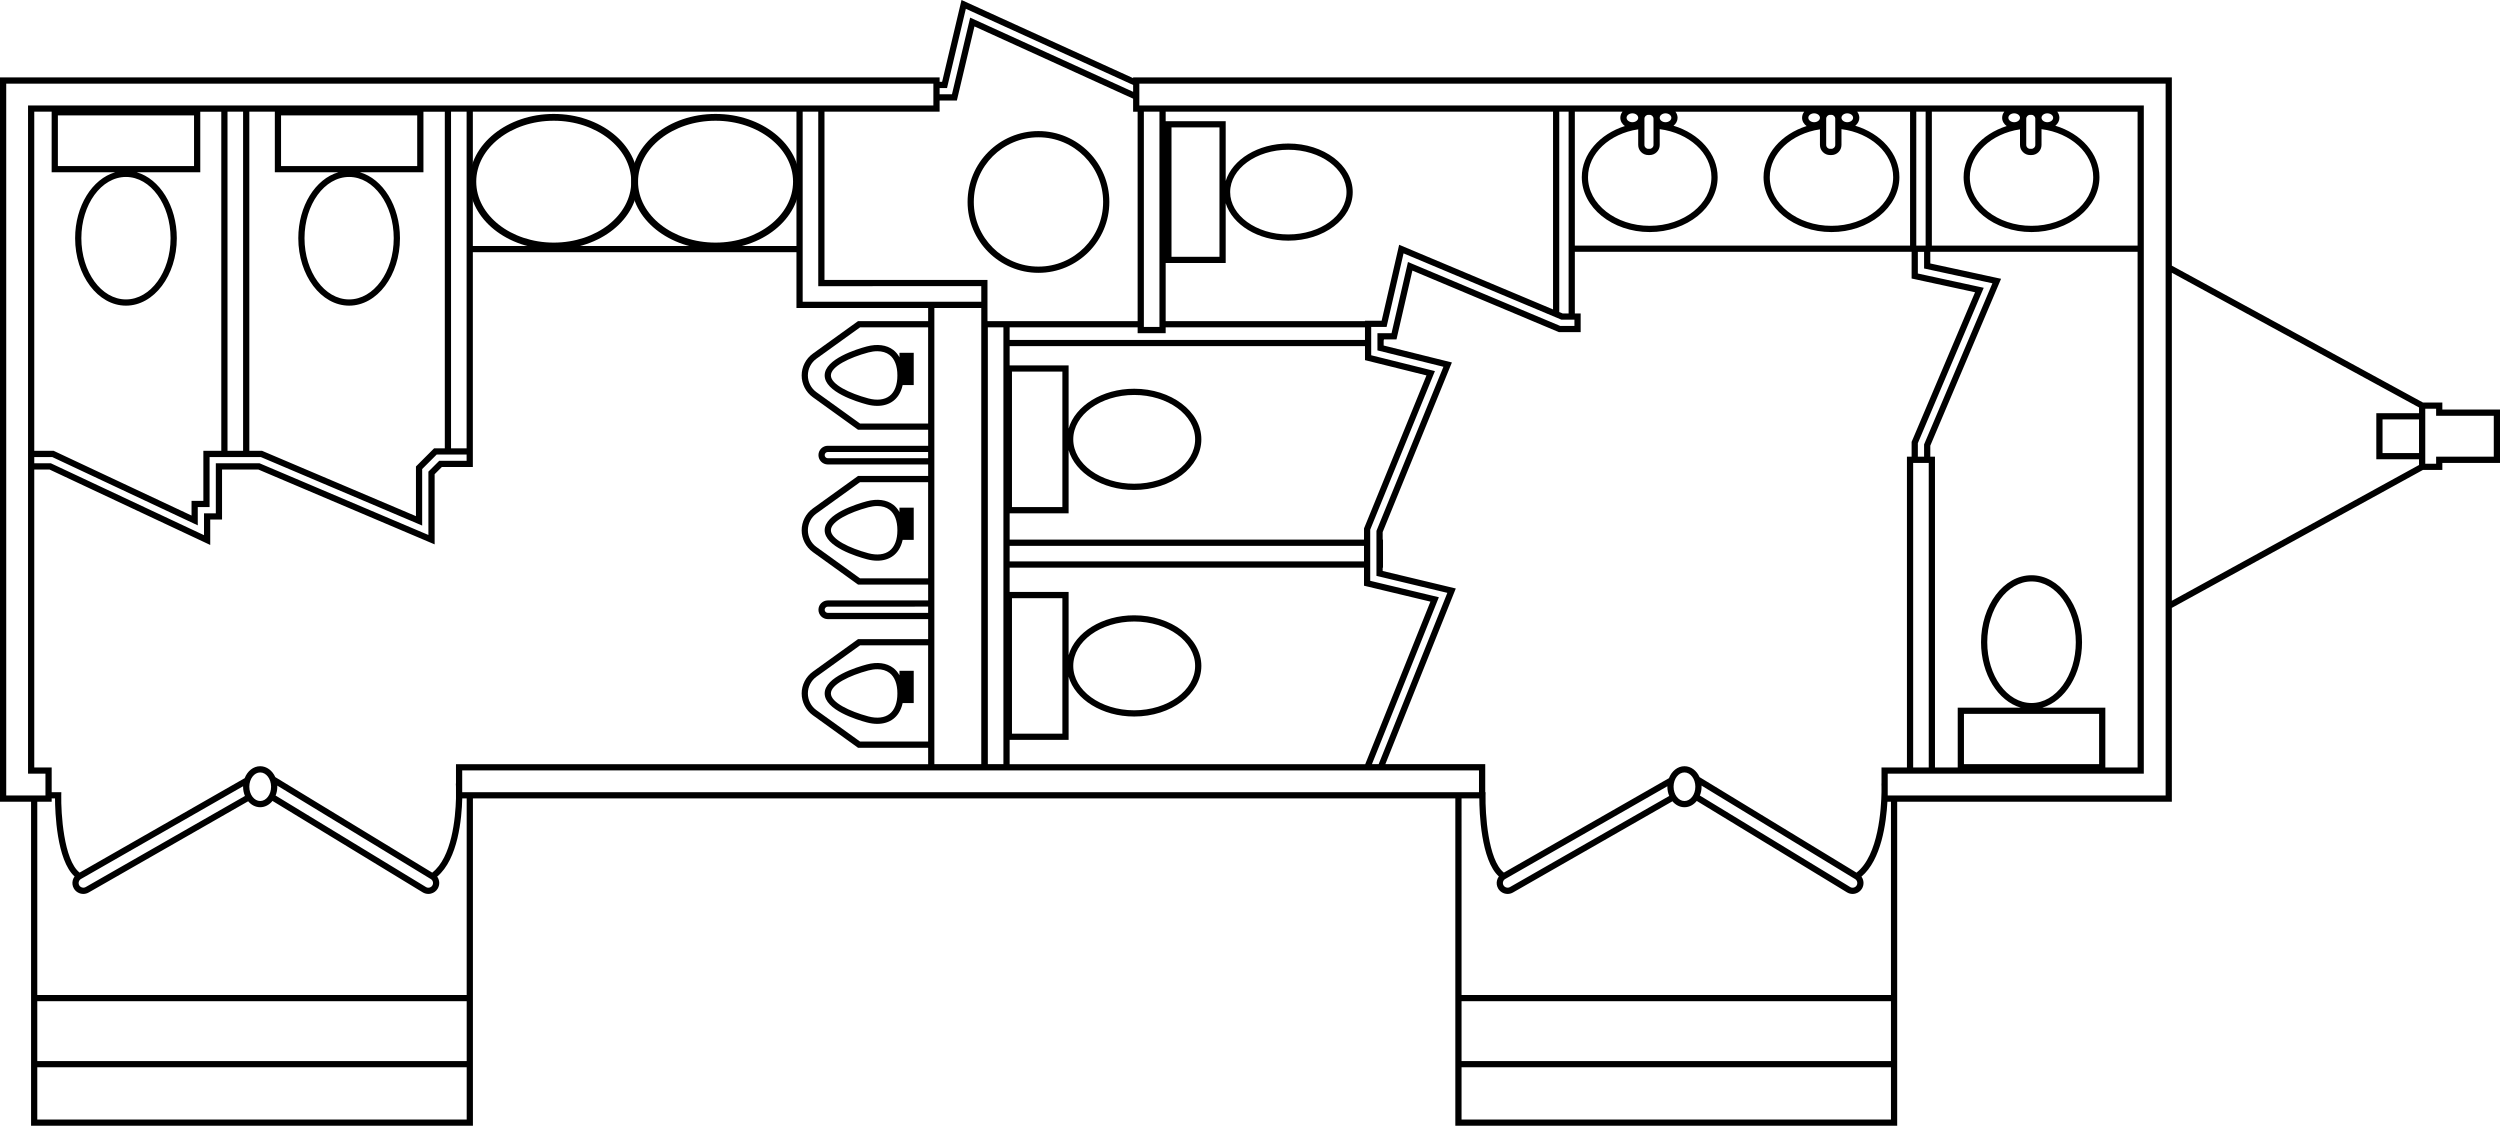 <?xml version="1.0" encoding="utf-8"?>
<!-- Generator: Adobe Illustrator 17.0.0, SVG Export Plug-In . SVG Version: 6.00 Build 0)  -->
<!DOCTYPE svg PUBLIC "-//W3C//DTD SVG 1.1//EN" "http://www.w3.org/Graphics/SVG/1.1/DTD/svg11.dtd">
<svg version="1.1" id="Layer_2" xmlns="http://www.w3.org/2000/svg" xmlns:xlink="http://www.w3.org/1999/xlink" x="0px" y="0px"
	 width="275.776px" height="124.181px" viewBox="0 0 275.776 124.181" enable-background="new 0 0 275.776 124.181"
	 xml:space="preserve">
<g>
	<path d="M269.416,45.178V44.4h-2.141l-27.697-15.096V8.541H124.994v0.077L106.065,0l-2.142,9.025h-0.274V8.541H0v79.897h3.426
		v35.742h48.742V88.075h108.369v36.106h48.742V88.438h30.299V67.056l27.697-15.215h2.141v-0.777h6.36v-5.885H269.416z
		 M103.649,9.712h0.818l2.075-8.74l18.453,8.401v0.755l-17.977-8.185L105.01,10.4h-1.361V9.712z M103.649,11.087h1.904l1.939-8.171
		l17.501,7.968v1.438h0.499v23.102h-14.12h-0.564h-1.878v-1.45V32.4v-1.52H90.949V12.321h12.7V11.087z M181.398,13.096
		c0-0.236,0.192-0.428,0.428-0.428h0.144c0.236,0,0.428,0.192,0.428,0.428v2.894c0,0.236-0.192,0.428-0.428,0.428h-0.144
		c-0.236,0-0.428-0.192-0.428-0.428V13.096z M180.069,13.482c-0.348,0-0.641-0.225-0.641-0.491c0-0.266,0.294-0.491,0.641-0.491
		c0.348,0,0.641,0.225,0.641,0.491C180.71,13.258,180.416,13.482,180.069,13.482z M180.71,14.267v1.723
		c0,0.615,0.5,1.115,1.115,1.115h0.144c0.615,0,1.115-0.5,1.115-1.115v-1.743c3.229,0.418,5.703,2.629,5.703,5.294
		c0,2.961-3.053,5.371-6.806,5.371c-3.753,0-6.806-2.409-6.806-5.371C175.176,16.922,177.564,14.739,180.71,14.267z M183.726,13.482
		c-0.348,0-0.642-0.225-0.642-0.491c0-0.266,0.294-0.491,0.642-0.491s0.641,0.225,0.641,0.491
		C184.368,13.258,184.074,13.482,183.726,13.482z M179.239,13.905c-2.779,0.887-4.751,3.078-4.751,5.636
		c0,3.34,3.361,6.058,7.493,6.058c4.132,0,7.493-2.718,7.493-6.058c0-2.594-2.027-4.811-4.868-5.673
		c0.273-0.216,0.448-0.527,0.448-0.876c0-0.249-0.089-0.479-0.238-0.67h14.21c-0.149,0.19-0.238,0.421-0.238,0.67
		c0,0.37,0.197,0.697,0.499,0.913c-2.779,0.887-4.75,3.078-4.75,5.636c0,3.34,3.361,6.058,7.493,6.058
		c4.132,0,7.493-2.718,7.493-6.058c0-2.594-2.027-4.811-4.868-5.673c0.273-0.216,0.448-0.527,0.448-0.876
		c0-0.249-0.089-0.479-0.238-0.67h5.833v14.771h-36.977V12.321h5.256c-0.149,0.19-0.238,0.421-0.238,0.67
		C178.74,13.361,178.937,13.688,179.239,13.905z M201.447,13.096c0-0.236,0.192-0.428,0.428-0.428h0.144
		c0.236,0,0.428,0.192,0.428,0.428v2.894c0,0.236-0.192,0.428-0.428,0.428h-0.144c-0.236,0-0.428-0.192-0.428-0.428V13.096z
		 M200.118,13.482c-0.348,0-0.641-0.225-0.641-0.491c0-0.266,0.294-0.491,0.641-0.491c0.348,0,0.641,0.225,0.641,0.491
		C200.759,13.258,200.466,13.482,200.118,13.482z M200.759,14.267v1.723c0,0.615,0.5,1.115,1.116,1.115h0.144
		c0.615,0,1.115-0.5,1.115-1.115v-1.743c3.229,0.418,5.702,2.629,5.702,5.293c0,2.961-3.053,5.371-6.806,5.371
		c-3.753,0-6.805-2.409-6.805-5.371C195.225,16.922,197.613,14.739,200.759,14.267z M203.775,13.482
		c-0.348,0-0.641-0.225-0.641-0.491c0-0.266,0.294-0.491,0.641-0.491s0.641,0.225,0.641,0.491
		C204.417,13.258,204.123,13.482,203.775,13.482z M223.943,12.668h0.144c0.236,0,0.428,0.192,0.428,0.428v2.894
		c0,0.236-0.192,0.428-0.428,0.428h-0.144c-0.236,0-0.428-0.192-0.428-0.428v-2.894C223.515,12.86,223.707,12.668,223.943,12.668z
		 M222.186,13.482c-0.348,0-0.642-0.225-0.642-0.491c0-0.266,0.294-0.491,0.642-0.491s0.641,0.225,0.641,0.491
		C222.827,13.258,222.534,13.482,222.186,13.482z M222.827,14.267v1.723c0,0.615,0.5,1.115,1.115,1.115h0.144
		c0.615,0,1.115-0.5,1.115-1.115v-1.743c3.229,0.418,5.702,2.629,5.702,5.293c0,2.961-3.053,5.371-6.806,5.371
		c-3.753,0-6.806-2.409-6.806-5.371C217.293,16.922,219.681,14.739,222.827,14.267z M225.843,13.482
		c-0.348,0-0.641-0.225-0.641-0.491c0-0.266,0.294-0.491,0.641-0.491c0.348,0,0.641,0.225,0.641,0.491
		C226.485,13.258,226.191,13.482,225.843,13.482z M221.357,13.905c-2.779,0.887-4.751,3.078-4.751,5.636
		c0,3.34,3.361,6.058,7.493,6.058c4.132,0,7.493-2.718,7.493-6.058c0-2.594-2.027-4.811-4.868-5.673
		c0.273-0.216,0.448-0.527,0.448-0.876c0-0.249-0.089-0.479-0.238-0.67h8.864v14.771h-22.694V12.321h7.991
		c-0.149,0.19-0.238,0.421-0.238,0.67C220.857,13.361,221.055,13.688,221.357,13.905z M219.215,70.845
		c0-3.697,2.191-6.705,4.884-6.705c2.693,0,4.883,3.008,4.883,6.705c0,3.697-2.191,6.704-4.883,6.704
		C221.406,77.55,219.215,74.542,219.215,70.845z M216.645,84.295v-5.545h14.908v5.545H216.645z M225.293,78.062
		c2.499-0.728,4.377-3.685,4.377-7.216c0-4.076-2.499-7.392-5.571-7.392c-3.072,0-5.571,3.316-5.571,7.392
		c0,3.532,1.878,6.489,4.377,7.216h-6.948v6.597h-2.509V50.376h-0.516v-1.214l7.807-18.409l-7.807-1.692v-1.282h0.172h22.694v56.879
		h-3.558v-6.597H225.293z M207.549,86.44h-0.01l0.01,0.348v0.588c-0.027,1.754-0.319,6.995-2.759,8.883l-17.309-10.534
		c-0.317-0.716-0.945-1.204-1.667-1.204c-0.76,0-1.414,0.542-1.713,1.32l-18.207,10.415c-1.76-1.381-2.06-6.576-2.023-8.518
		l0.007-0.35h-0.041v-3.093H152.82l7.77-19.379l-8.066-1.932v-0.365h0.036v-3.093h-0.036v-0.831l7.636-18.711l-7.527-1.87v-0.535
		l0.034-0.139h1.381l1.752-7.59l16.168,6.791h2.396v-2.062h-0.642v-6.8h36.977h0.172v2.944l6.998,1.517l-6.998,16.502v1.633h-0.516
		v34.282h-2.806V86.44z M187.696,86.661l16.935,10.307c0.243,0.148,0.32,0.465,0.172,0.708c-0.072,0.118-0.185,0.2-0.318,0.233
		c-0.135,0.033-0.272,0.011-0.39-0.061l-16.58-10.091c0.118-0.295,0.186-0.625,0.186-0.973
		C187.701,86.742,187.698,86.702,187.696,86.661z M187.014,86.784c0,0.869-0.538,1.576-1.2,1.576c-0.662,0-1.2-0.707-1.2-1.576
		c0-0.869,0.538-1.576,1.2-1.576C186.475,85.208,187.014,85.915,187.014,86.784z M165.804,97.273
		c0.036-0.133,0.122-0.244,0.242-0.312l17.884-10.23c0,0.018-0.002,0.035-0.002,0.053c0,0.367,0.075,0.712,0.204,1.019
		l-17.574,10.052c-0.24,0.137-0.568,0.046-0.703-0.192C165.785,97.544,165.768,97.405,165.804,97.273z M50.299,86.793v1.281H50.3
		c-0.058,2.169-0.456,6.505-2.622,8.185L30.369,85.725c-0.317-0.715-0.945-1.204-1.667-1.204c-0.76,0-1.414,0.542-1.713,1.32
		L8.782,96.256c-1.759-1.381-2.06-6.576-2.024-8.518l0.007-0.35H5.701v-2.729H3.78V51.792h1.679l17.732,8.323v-2.804h1.303v-5.519
		h3.999l19.452,8.258v-7.74l0.794-0.794h3.421v-0.023v-2.039V27.823h35.697v6.15h14.526v1.45h-7.734l-4.986,3.587
		c-0.771,0.555-1.232,1.454-1.232,2.404c0,0.951,0.461,1.849,1.232,2.404l4.986,3.588h7.734v1.767H91.314
		c-0.568,0-1.031,0.463-1.031,1.031s0.463,1.031,1.031,1.031h11.069v1.267h-7.734l-4.986,3.588
		c-0.771,0.555-1.232,1.454-1.232,2.404c0,0.95,0.461,1.849,1.232,2.404l4.986,3.588h7.734v1.747H91.314
		c-0.568,0-1.031,0.462-1.031,1.031c0,0.569,0.463,1.031,1.031,1.031h11.069v2.208h-7.734l-4.986,3.588
		c-0.771,0.555-1.232,1.454-1.232,2.404c0,0.95,0.461,1.849,1.232,2.404l4.986,3.588h7.734v1.81H50.299v2.146h-0.017L50.299,86.793z
		 M30.585,86.661L47.52,96.968c0.243,0.148,0.32,0.465,0.172,0.708c-0.072,0.118-0.185,0.2-0.318,0.233
		c-0.135,0.033-0.272,0.011-0.39-0.061l-16.58-10.091c0.118-0.295,0.186-0.625,0.186-0.974
		C30.59,86.742,30.587,86.702,30.585,86.661z M29.903,86.784c0,0.869-0.538,1.576-1.2,1.576s-1.2-0.707-1.2-1.576
		c0-0.869,0.538-1.576,1.2-1.576S29.903,85.915,29.903,86.784z M8.692,97.273c0.036-0.133,0.122-0.244,0.241-0.312l17.884-10.23
		c0,0.018-0.002,0.035-0.002,0.053c0,0.367,0.075,0.712,0.204,1.019L9.446,97.855c-0.24,0.137-0.568,0.046-0.703-0.192
		C8.674,97.544,8.656,97.405,8.692,97.273z M18.815,26.275c0,3.724-2.207,6.755-4.921,6.755c-2.713,0-4.92-3.03-4.92-6.755
		s2.207-6.755,4.92-6.755C16.608,19.521,18.815,22.551,18.815,26.275z M21.404,12.728v5.589H6.385v-5.589H21.404z M12.701,19.005
		c-2.52,0.728-4.414,3.711-4.414,7.27c0,4.103,2.516,7.442,5.608,7.442s5.608-3.338,5.608-7.442c0-3.56-1.894-6.542-4.414-7.27
		h7.003v-6.683h2.318V49.73h-1.978v5.519h-1.303v1.62L5.919,49.73H3.78V12.321h1.917v6.683H12.701z M43.433,26.275
		c0,3.724-2.207,6.755-4.921,6.755c-2.713,0-4.921-3.03-4.921-6.755s2.207-6.755,4.921-6.755
		C41.226,19.521,43.433,22.551,43.433,26.275z M46.022,12.728v5.589H31.003v-5.589H46.022z M37.319,19.005
		c-2.52,0.728-4.414,3.711-4.414,7.27c0,4.103,2.516,7.442,5.608,7.442c3.092,0,5.608-3.338,5.608-7.442
		c0-3.56-1.894-6.542-4.414-7.27h7.003v-6.683h2.357v37.133h-1.181l-2.002,2.002v5.479l-16.906-7.177l-0.064-0.027h-1.41V12.321
		h2.813v6.683H37.319z M108.244,31.567v1.52v0.199h-19.7V12.321h1.718v19.246H108.244z M52.16,12.321h35.697v14.815H52.16V12.321z
		 M51.472,49.454h-1.718V12.321h1.718V49.454z M51.472,50.141v0.665v0.023h-3.018l-1.197,1.197v6.986l-18.56-7.88l-0.064-0.027
		h-1.13H24.41h-0.603v5.519h-1.303v2.409L5.612,51.105H3.78v-0.687h1.985l16.051,7.534v-2.015h1.303v-5.519h1.978h1.718h1.957
		l17.798,7.556v-6.233l1.6-1.599H51.472z M26.815,49.73h-1.718V12.321h1.718V49.73z M102.382,36.11v10.609H94.87l-4.806-3.458
		c-0.592-0.426-0.946-1.116-0.946-1.846c0-0.73,0.354-1.419,0.946-1.846l4.806-3.458H102.382z M102.382,49.86v0.687H91.314
		c-0.189,0-0.344-0.154-0.344-0.344c0-0.19,0.154-0.344,0.344-0.344H102.382z M102.382,53.188v10.609H94.87l-4.806-3.458
		c-0.592-0.426-0.946-1.117-0.946-1.846c0-0.73,0.354-1.42,0.946-1.846l4.806-3.458H102.382z M102.382,66.919v0.687H91.314
		c-0.189,0-0.344-0.154-0.344-0.344c0-0.19,0.154-0.344,0.344-0.344H102.382z M102.382,71.189v10.609H94.87l-4.806-3.458
		c-0.592-0.426-0.946-1.117-0.946-1.846s0.354-1.42,0.946-1.846l4.806-3.458H102.382z M103.07,33.973h5.174v50.321h-5.174V33.973z
		 M110.686,84.295h-1.718V36.11h1.718V84.295z M117.879,81.617v-6.969c0.727,2.508,3.693,4.392,7.235,4.392
		c4.085,0,7.409-2.505,7.409-5.583c0-3.078-3.323-5.583-7.409-5.583c-3.542,0-6.508,1.884-7.235,4.391v-6.968h-6.505v-2.678h39.089
		v1.992l7.325,1.755l-7.189,17.93h-39.225v-2.678H117.879z M111.631,80.929V65.984h5.56v14.946H111.631z M118.392,73.456
		c0-2.7,3.015-4.896,6.721-4.896c3.706,0,6.721,2.196,6.721,4.896c0,2.7-3.015,4.896-6.721,4.896
		C121.407,78.352,118.392,76.156,118.392,73.456z M117.879,56.624v-6.968c0.727,2.508,3.693,4.392,7.235,4.392
		c4.085,0,7.409-2.505,7.409-5.583c0-3.079-3.323-5.583-7.409-5.583c-3.542,0-6.508,1.884-7.235,4.392v-6.968h-6.505v-2.122h39.198
		v1.544l6.78,1.684l-6.888,16.879v1.235h-39.089v-2.901H117.879z M111.631,55.937V40.992h5.56v14.946H111.631z M118.392,48.464
		c0-2.7,3.015-4.896,6.721-4.896c3.706,0,6.721,2.197,6.721,4.896c0,2.7-3.015,4.896-6.721,4.896
		C121.407,53.36,118.392,51.164,118.392,48.464z M128.586,36.752V36.11h21.985v1.385h-39.198V36.11h14.12v0.642H128.586z
		 M150.463,60.213v1.718h-39.089v-1.718H150.463z M158.722,65.882l-7.572-1.814v-5.643l7.137-17.49l-7.029-1.746v-3.124h1.696
		l1.873-8.115l17.417,7.316h1.432v0.687h-1.57L155.313,28.9l-1.812,7.852h-1.556v1.899l7.278,1.808l-7.387,18.1v4.966l7.819,1.873
		l-7.576,18.896h-0.74L158.722,65.882z M219.783,31.249l-7.537,17.774v1.354h-0.687v-1.493l7.268-17.138l-7.268-1.575v-2.39h0.687
		v1.836L219.783,31.249z M211.042,51.063h1.718v33.595h-1.718V51.063z M212.417,27.092h-1.031V12.321h1.031V27.092z M173.034,34.579
		h-0.651l-0.38-0.159V12.321h1.031V34.579z M171.316,34.131l-16.975-7.13l-1.933,8.377h-1.837v0.045h-21.985v-6.409h6.621v-6.595
		c0.74,2.363,3.553,4.129,6.909,4.129c3.917,0,7.104-2.404,7.104-5.358s-3.187-5.358-7.104-5.358c-3.356,0-6.169,1.766-6.909,4.128
		v-6.594h-6.621v-1.045h42.73V34.131z M129.229,28.327V14.054h5.291v14.273H129.229z M135.699,21.19c0-2.575,2.879-4.67,6.417-4.67
		c3.538,0,6.417,2.095,6.417,4.67c0,2.575-2.879,4.671-6.417,4.671C138.578,25.861,135.699,23.765,135.699,21.19z M127.899,36.065
		h-1.718V12.321h1.718V36.065z M0.687,87.751V9.228h102.274v2.406H3.093V49.73v2.062v33.553h1.921v2.406H0.687z M51.481,117.046
		H4.113v-6.6h47.368V117.046z M51.481,123.494H4.113v-5.761h47.368V123.494z M51.481,109.758H4.113v-21.32h1.588v-0.364h0.368
		c0.006,1.444,0.166,6.817,2.16,8.61c-0.091,0.12-0.16,0.258-0.2,0.407c-0.084,0.31-0.043,0.634,0.116,0.913
		c0.214,0.374,0.614,0.606,1.045,0.606c0.208,0,0.414-0.055,0.596-0.159l17.589-10.061c0.341,0.405,0.81,0.656,1.327,0.656
		c0.533,0,1.014-0.267,1.357-0.695l16.567,10.083c0.191,0.116,0.405,0.176,0.623,0.176c0.096,0,0.192-0.012,0.287-0.035
		c0.312-0.076,0.576-0.269,0.743-0.544c0.259-0.426,0.221-0.95-0.054-1.331c2.308-1.937,2.714-6.399,2.767-8.628h0.488V109.758z
		 M50.986,87.387v-2.405h57.982h1.718h52.462v2.405h-1.413H50.986z M208.592,117.046h-47.367v-6.6h47.367V117.046z M208.592,123.494
		h-47.367v-5.761h47.367V123.494z M208.592,109.758h-47.367V88.075h0.51h1.446c0.006,1.444,0.166,6.817,2.16,8.61
		c-0.091,0.12-0.16,0.257-0.2,0.407c-0.084,0.31-0.043,0.634,0.116,0.913c0.214,0.374,0.614,0.606,1.045,0.606
		c0.208,0,0.414-0.055,0.596-0.159l17.589-10.061c0.341,0.405,0.81,0.656,1.327,0.656c0.533,0,1.014-0.267,1.357-0.695
		l16.567,10.083c0.191,0.116,0.405,0.176,0.623,0.176c0.095,0,0.192-0.012,0.287-0.035c0.312-0.076,0.576-0.269,0.743-0.544
		c0.259-0.426,0.221-0.95-0.054-1.331c2.194-1.836,2.738-5.945,2.866-8.264h0.389V109.758z M238.891,87.751h-30.655v-2.406h28.249
		V11.634H125.681V9.228h113.21V87.751z M239.578,30.087l27.266,14.861v0.63h-4.712v5.085h4.712v0.631l-27.266,14.978V30.087z
		 M266.844,46.265v3.71h-4.024v-3.71H266.844z M275.089,50.376h-6.36v0.778h-1.197v-6.066h1.197v0.778h6.36V50.376z"/>
</g>
<g>
	<path d="M95.613,44.612c0.404,0.108,0.794,0.161,1.161,0.161c0.687,0,1.295-0.187,1.772-0.553c0.387-0.297,0.829-0.826,1.027-1.745
		h1.221v-3.554h-1.573v0.489c-0.205-0.366-0.448-0.627-0.675-0.801c-0.732-0.563-1.773-0.702-2.933-0.392
		c-1.089,0.29-4.643,1.379-4.643,3.197C90.97,43.232,94.524,44.321,95.613,44.612z M95.79,38.881
		c0.346-0.092,0.677-0.138,0.984-0.138c0.535,0,0.999,0.139,1.353,0.411c0.565,0.434,0.864,1.215,0.864,2.26
		c0,1.045-0.299,1.827-0.864,2.261c-0.558,0.429-1.388,0.526-2.337,0.273c-2.057-0.549-4.133-1.545-4.133-2.534
		C91.657,40.426,93.733,39.43,95.79,38.881z"/>
</g>
<g>
	<path d="M95.613,61.69c0.404,0.108,0.794,0.161,1.161,0.161c0.687,0,1.296-0.187,1.772-0.553c0.387-0.297,0.829-0.826,1.027-1.745
		h1.221v-3.554h-1.573v0.49c-0.205-0.366-0.448-0.627-0.675-0.801c-0.732-0.563-1.773-0.702-2.933-0.392
		c-1.089,0.29-4.643,1.379-4.643,3.197C90.97,60.31,94.524,61.4,95.613,61.69z M95.79,55.959c0.346-0.092,0.677-0.138,0.984-0.138
		c0.535,0,0.999,0.139,1.353,0.411c0.565,0.434,0.864,1.215,0.864,2.26c0,1.045-0.299,1.827-0.864,2.261
		c-0.559,0.429-1.388,0.526-2.337,0.273c-2.057-0.549-4.133-1.545-4.133-2.534C91.657,57.504,93.733,56.508,95.79,55.959z"/>
</g>
<g>
	<path d="M95.613,79.69c0.404,0.108,0.794,0.161,1.161,0.161c0.687,0,1.295-0.187,1.772-0.553c0.387-0.297,0.83-0.826,1.027-1.745
		h1.221v-3.554h-1.573v0.49c-0.205-0.366-0.448-0.627-0.675-0.801c-0.732-0.562-1.773-0.701-2.933-0.392
		c-1.089,0.29-4.643,1.379-4.643,3.197C90.97,78.311,94.524,79.4,95.613,79.69z M95.79,73.96c0.346-0.092,0.677-0.138,0.984-0.138
		c0.535,0,0.999,0.139,1.353,0.411c0.565,0.434,0.864,1.216,0.864,2.26c0,1.045-0.299,1.827-0.864,2.261
		c-0.558,0.429-1.388,0.526-2.337,0.273c-2.057-0.549-4.133-1.545-4.133-2.533S93.733,74.508,95.79,73.96z"/>
</g>
<g>
	<path d="M114.554,30.097c4.312,0,7.819-3.508,7.819-7.819s-3.508-7.819-7.819-7.819c-4.312,0-7.82,3.508-7.82,7.819
		S110.243,30.097,114.554,30.097z M114.554,15.145c3.933,0,7.132,3.2,7.132,7.132c0,3.933-3.199,7.132-7.132,7.132
		s-7.132-3.2-7.132-7.132C107.422,18.345,110.622,15.145,114.554,15.145z"/>
</g>
<g>
	<path d="M61.084,27.511c-5.128,0-9.3-3.352-9.3-7.472c0-4.119,4.172-7.471,9.3-7.471c5.127,0,9.299,3.352,9.299,7.471
		C70.383,24.16,66.211,27.511,61.084,27.511z M61.084,13.319c-4.715,0-8.55,3.015-8.55,6.721s3.835,6.722,8.55,6.722
		c4.714,0,8.549-3.016,8.549-6.722S65.798,13.319,61.084,13.319z"/>
</g>
<g>
	<path d="M78.932,27.511c-5.127,0-9.299-3.352-9.299-7.472c0-4.119,4.172-7.471,9.299-7.471c5.128,0,9.3,3.352,9.3,7.471
		C88.232,24.16,84.06,27.511,78.932,27.511z M78.932,13.319c-4.714,0-8.549,3.015-8.549,6.721s3.835,6.722,8.549,6.722
		c4.715,0,8.55-3.016,8.55-6.722S83.647,13.319,78.932,13.319z"/>
</g>
</svg>
